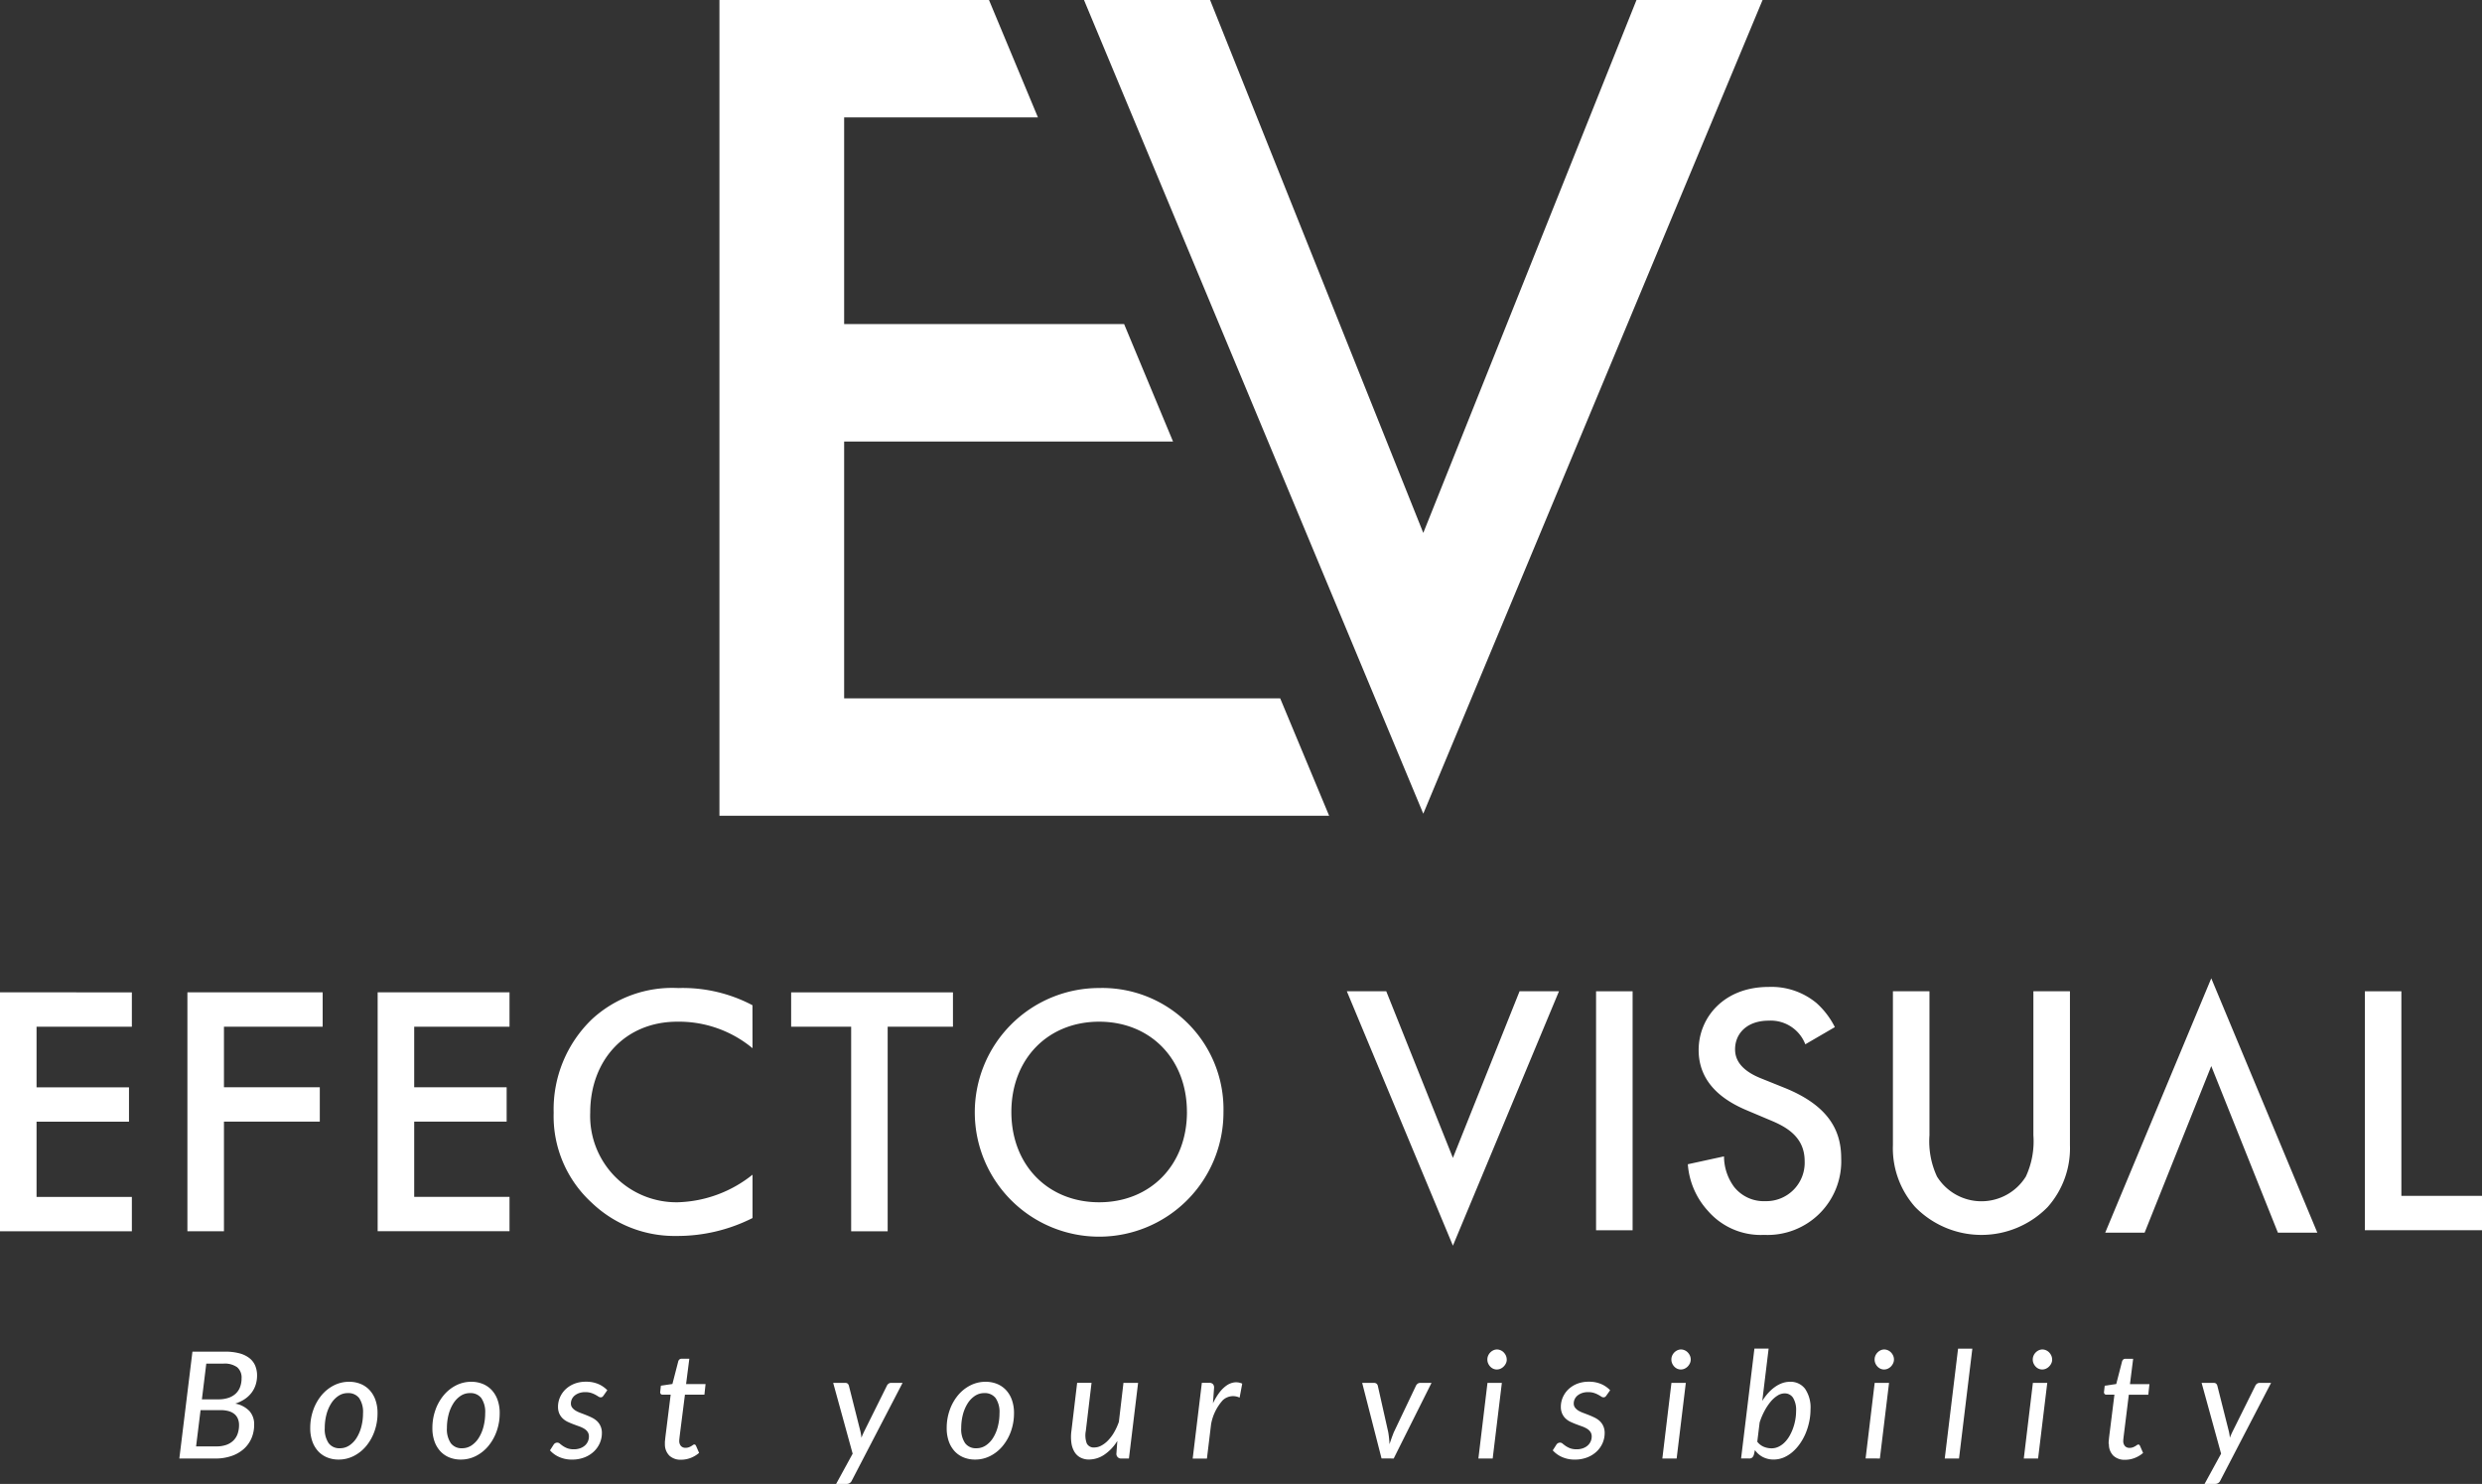 <svg xmlns="http://www.w3.org/2000/svg" xmlns:xlink="http://www.w3.org/1999/xlink" id="Grupo_101" data-name="Grupo 101" width="216.697" height="129.577" viewBox="0 0 216.697 129.577"><rect x="0" y="0" width="216.697" height="129.577" fill="#333333" stroke="none"/><defs><clipPath id="clip-path"><rect id="Rect&#xE1;ngulo_113" data-name="Rect&#xE1;ngulo 113" width="216.697" height="129.577" fill="#fff"></rect></clipPath></defs><path id="Trazado_663" data-name="Trazado 663" d="M0,86.651v20.867H11.513v-3H3.191v-6.57h8.072v-3H3.191V89.654h8.322v-3Z" fill="#fff"></path><path id="Trazado_664" data-name="Trazado 664" d="M28.171,89.654H19.553v5.287h8.368v3H19.553v9.574H16.362V86.651H28.171Z" fill="#fff"></path><path id="Trazado_665" data-name="Trazado 665" d="M44.485,89.654H36.163v5.287h8.071v3H36.163v6.57h8.322v3H32.972V86.651H44.485Z" fill="#fff"></path><g id="Grupo_100" data-name="Grupo 100"><g id="Grupo_99" data-name="Grupo 99" clip-path="url(#clip-path)"><path id="Trazado_666" data-name="Trazado 666" d="M65.7,91.531a10.053,10.053,0,0,0-6.57-2.315c-4.536,0-7.6,3.348-7.6,7.947a7.534,7.534,0,0,0,7.634,7.821,10.913,10.913,0,0,0,6.538-2.409v3.785a14.55,14.55,0,0,1-6.632,1.565,10.45,10.45,0,0,1-7.383-2.879,10.227,10.227,0,0,1-3.348-7.883A10.914,10.914,0,0,1,51.681,89a10.33,10.33,0,0,1,7.539-2.722,13.029,13.029,0,0,1,6.476,1.5Z" fill="#fff"></path><path id="Trazado_667" data-name="Trazado 667" d="M77.5,89.654v17.864H74.313V89.654h-5.24v-3H83.2v3Z" fill="#fff"></path><path id="Trazado_668" data-name="Trazado 668" d="M106.818,97.1A10.856,10.856,0,1,1,95.962,86.275,10.586,10.586,0,0,1,106.818,97.1m-3.191,0c0-4.63-3.191-7.884-7.665-7.884S88.3,92.47,88.3,97.1s3.191,7.884,7.665,7.884,7.665-3.254,7.665-7.884" fill="#fff"></path><path id="Trazado_669" data-name="Trazado 669" d="M121.031,86.56l5.819,14.548,5.819-14.548h3.441l-9.26,22.213L117.589,86.56Z" fill="#fff"></path><path id="Trazado_670" data-name="Trazado 670" d="M198.878,107.639l-5.819-14.548-5.819,14.548H183.8l9.26-22.213,9.261,22.213Z" fill="#fff"></path><rect id="Rect&#xE1;ngulo_112" data-name="Rect&#xE1;ngulo 112" width="3.191" height="20.868" transform="translate(139.348 86.56)" fill="#fff"></rect><path id="Trazado_671" data-name="Trazado 671" d="M157.617,91.19a3.23,3.23,0,0,0-3.191-2.065c-1.94,0-2.941,1.158-2.941,2.5,0,.626.219,1.721,2.253,2.534l2.1.845c3.848,1.564,4.912,3.754,4.912,6.132a6.431,6.431,0,0,1-6.727,6.695,6.1,6.1,0,0,1-4.911-2.1,6.752,6.752,0,0,1-1.752-4.067l3.159-.688a4.51,4.51,0,0,0,.876,2.659,3.3,3.3,0,0,0,2.722,1.251,3.353,3.353,0,0,0,3.442-3.5c0-2.127-1.627-3-3-3.567l-2-.844c-1.721-.72-4.255-2.159-4.255-5.287,0-2.816,2.19-5.507,6.1-5.507a6.154,6.154,0,0,1,4.192,1.408,7.1,7.1,0,0,1,1.6,2.1Z" fill="#fff"></path><path id="Trazado_672" data-name="Trazado 672" d="M168.457,86.56V99.137a7.287,7.287,0,0,0,.657,3.6,4.565,4.565,0,0,0,7.759,0,7.287,7.287,0,0,0,.657-3.6V86.56h3.191V99.981a7.723,7.723,0,0,1-1.94,5.413,8.084,8.084,0,0,1-11.575,0,7.723,7.723,0,0,1-1.94-5.413V86.56Z" fill="#fff"></path><path id="Trazado_673" data-name="Trazado 673" d="M209.658,86.56v17.864H216.7v3h-10.23V86.56Z" fill="#fff"></path><path id="Trazado_674" data-name="Trazado 674" d="M19.629,118.026a4.805,4.805,0,0,1,1.271.147,2.429,2.429,0,0,1,.874.419,1.643,1.643,0,0,1,.507.66,2.225,2.225,0,0,1,.163.867,2.613,2.613,0,0,1-.118.787,2.307,2.307,0,0,1-.354.695,2.485,2.485,0,0,1-.595.563,3.273,3.273,0,0,1-.838.4,2.275,2.275,0,0,1,1.242.654,1.726,1.726,0,0,1,.409,1.186,2.964,2.964,0,0,1-.234,1.186,2.665,2.665,0,0,1-.673.936,3.131,3.131,0,0,1-1.072.614,4.32,4.32,0,0,1-1.433.221H15.657l1.144-9.334Zm-.741,8.275a2.569,2.569,0,0,0,.871-.133,1.669,1.669,0,0,0,.617-.377,1.564,1.564,0,0,0,.371-.589,2.29,2.29,0,0,0,.123-.774,1.4,1.4,0,0,0-.1-.536,1.062,1.062,0,0,0-.292-.406,1.354,1.354,0,0,0-.5-.26,2.519,2.519,0,0,0-.712-.091H17.51l-.39,3.166Zm-.878-7.228-.383,3.119h1.437a2.719,2.719,0,0,0,.881-.13,1.726,1.726,0,0,0,.633-.367,1.525,1.525,0,0,0,.383-.578,2.126,2.126,0,0,0,.13-.764,1.175,1.175,0,0,0-.387-.966,1.879,1.879,0,0,0-1.2-.314Z" fill="#fff"></path><path id="Trazado_675" data-name="Trazado 675" d="M29.568,127.451a2.6,2.6,0,0,1-1-.185,2.188,2.188,0,0,1-.784-.536,2.5,2.5,0,0,1-.513-.862,3.413,3.413,0,0,1-.185-1.166,4.663,4.663,0,0,1,.263-1.576,4.178,4.178,0,0,1,.722-1.287,3.406,3.406,0,0,1,1.079-.865,2.911,2.911,0,0,1,1.336-.315,2.621,2.621,0,0,1,.994.185,2.21,2.21,0,0,1,.783.536,2.474,2.474,0,0,1,.514.861,3.382,3.382,0,0,1,.185,1.16,4.65,4.65,0,0,1-.263,1.571,4.217,4.217,0,0,1-.722,1.29,3.412,3.412,0,0,1-1.079.871,2.872,2.872,0,0,1-1.335.318m.116-.988a1.455,1.455,0,0,0,.829-.25,2.179,2.179,0,0,0,.637-.673,3.445,3.445,0,0,0,.406-.974,4.576,4.576,0,0,0,.144-1.158,2.16,2.16,0,0,0-.338-1.326,1.177,1.177,0,0,0-.989-.435,1.454,1.454,0,0,0-.832.251,2.2,2.2,0,0,0-.633.669,3.431,3.431,0,0,0-.407.971,4.613,4.613,0,0,0-.142,1.157,2.168,2.168,0,0,0,.338,1.324,1.16,1.16,0,0,0,.987.444" fill="#fff"></path><path id="Trazado_676" data-name="Trazado 676" d="M40.228,127.451a2.6,2.6,0,0,1-.995-.185,2.188,2.188,0,0,1-.784-.536,2.5,2.5,0,0,1-.513-.862,3.413,3.413,0,0,1-.185-1.166,4.663,4.663,0,0,1,.263-1.576,4.178,4.178,0,0,1,.722-1.287,3.406,3.406,0,0,1,1.079-.865,2.911,2.911,0,0,1,1.336-.315,2.621,2.621,0,0,1,.994.185,2.21,2.21,0,0,1,.783.536,2.474,2.474,0,0,1,.514.861,3.382,3.382,0,0,1,.185,1.16,4.65,4.65,0,0,1-.263,1.571,4.217,4.217,0,0,1-.722,1.29,3.412,3.412,0,0,1-1.079.871,2.872,2.872,0,0,1-1.335.318m.116-.988a1.455,1.455,0,0,0,.829-.25,2.179,2.179,0,0,0,.637-.673,3.445,3.445,0,0,0,.406-.974,4.576,4.576,0,0,0,.144-1.158,2.16,2.16,0,0,0-.338-1.326,1.177,1.177,0,0,0-.989-.435,1.454,1.454,0,0,0-.832.251,2.2,2.2,0,0,0-.633.669,3.431,3.431,0,0,0-.407.971,4.613,4.613,0,0,0-.142,1.157,2.169,2.169,0,0,0,.338,1.324,1.16,1.16,0,0,0,.987.444" fill="#fff"></path><path id="Trazado_677" data-name="Trazado 677" d="M52.694,121.861a.427.427,0,0,1-.113.12.246.246,0,0,1-.141.036.375.375,0,0,1-.2-.071c-.071-.048-.158-.1-.26-.156a2.15,2.15,0,0,0-.368-.157,1.668,1.668,0,0,0-.519-.071,1.577,1.577,0,0,0-.514.078,1.3,1.3,0,0,0-.394.211.924.924,0,0,0-.253.316.877.877,0,0,0-.088.383.586.586,0,0,0,.118.371,1.116,1.116,0,0,0,.305.263,2.591,2.591,0,0,0,.432.2c.163.061.328.125.5.193s.334.141.5.223a1.839,1.839,0,0,1,.432.3,1.382,1.382,0,0,1,.3.432,1.418,1.418,0,0,1,.118.6,2.192,2.192,0,0,1-.182.881,2.258,2.258,0,0,1-.523.741,2.512,2.512,0,0,1-.823.51,2.929,2.929,0,0,1-1.079.189,2.672,2.672,0,0,1-1.125-.227,2.335,2.335,0,0,1-.8-.579l.312-.487a.379.379,0,0,1,.332-.189.339.339,0,0,1,.218.091c.071.06.159.127.262.2a2.015,2.015,0,0,0,.384.2,1.586,1.586,0,0,0,.585.091,1.553,1.553,0,0,0,.549-.091,1.243,1.243,0,0,0,.413-.243,1.046,1.046,0,0,0,.257-.354,1.077,1.077,0,0,0,.088-.43.688.688,0,0,0-.117-.406,1,1,0,0,0-.306-.279,2.475,2.475,0,0,0-.432-.2c-.163-.058-.328-.119-.494-.181s-.332-.133-.494-.208a1.667,1.667,0,0,1-.433-.29,1.355,1.355,0,0,1-.305-.426,1.439,1.439,0,0,1-.117-.608,2.038,2.038,0,0,1,.169-.815,2.147,2.147,0,0,1,.484-.7,2.382,2.382,0,0,1,.767-.488,2.729,2.729,0,0,1,1.024-.181,2.662,2.662,0,0,1,1.069.2,2.412,2.412,0,0,1,.79.542Z" fill="#fff"></path><path id="Trazado_678" data-name="Trazado 678" d="M58.05,126.086v-.1c0-.041,0-.1.01-.178s.017-.182.032-.312.036-.3.062-.5l.4-3.211h-.709a.2.2,0,0,1-.159-.068.241.241,0,0,1-.042-.2L57.7,121l1.007-.149.508-1.97a.343.343,0,0,1,.107-.172.276.276,0,0,1,.185-.062h.676L59.9,120.86h1.7l-.1.923h-1.7L59.4,124.93c-.023.177-.04.32-.053.428s-.023.195-.029.257-.011.108-.013.133,0,.046,0,.059a.648.648,0,0,0,.149.462.529.529,0,0,0,.4.156.8.8,0,0,0,.282-.046,1.232,1.232,0,0,0,.212-.1c.06-.037.111-.07.152-.1a.2.2,0,0,1,.115-.046.13.13,0,0,1,.09.029.33.33,0,0,1,.065.094l.266.611a2.473,2.473,0,0,1-.74.443,2.327,2.327,0,0,1-.826.155,1.432,1.432,0,0,1-1.026-.354,1.375,1.375,0,0,1-.391-1.024" fill="#fff"></path><path id="Trazado_679" data-name="Trazado 679" d="M78.8,120.757l-4.433,8.534a.47.47,0,0,1-.435.286H73l1.443-2.639-1.7-6.181h1.053a.3.3,0,0,1,.221.071.413.413,0,0,1,.1.182l1,3.965c.023.1.04.189.056.283s.027.189.036.289c.038-.1.078-.2.12-.293s.085-.19.133-.285L77.433,121a.439.439,0,0,1,.152-.179.367.367,0,0,1,.205-.067Z" fill="#fff"></path><path id="Trazado_680" data-name="Trazado 680" d="M85.136,127.451a2.6,2.6,0,0,1-1-.185,2.188,2.188,0,0,1-.784-.536,2.5,2.5,0,0,1-.513-.862,3.413,3.413,0,0,1-.185-1.166,4.663,4.663,0,0,1,.263-1.576,4.178,4.178,0,0,1,.722-1.287,3.406,3.406,0,0,1,1.079-.865,2.911,2.911,0,0,1,1.336-.315,2.621,2.621,0,0,1,.994.185,2.21,2.21,0,0,1,.783.536,2.474,2.474,0,0,1,.514.861,3.382,3.382,0,0,1,.185,1.16,4.651,4.651,0,0,1-.263,1.571,4.217,4.217,0,0,1-.722,1.29,3.412,3.412,0,0,1-1.079.871,2.872,2.872,0,0,1-1.335.318m.116-.988a1.455,1.455,0,0,0,.829-.25,2.179,2.179,0,0,0,.637-.673,3.446,3.446,0,0,0,.406-.974,4.576,4.576,0,0,0,.144-1.158,2.16,2.16,0,0,0-.338-1.326,1.177,1.177,0,0,0-.989-.435,1.454,1.454,0,0,0-.832.251,2.2,2.2,0,0,0-.633.669,3.431,3.431,0,0,0-.407.971,4.613,4.613,0,0,0-.142,1.157,2.169,2.169,0,0,0,.338,1.324,1.16,1.16,0,0,0,.987.444" fill="#fff"></path><path id="Trazado_681" data-name="Trazado 681" d="M99.364,120.757l-.8,6.6h-.631a.405.405,0,0,1-.461-.456l.079-1.079a3.9,3.9,0,0,1-1.155,1.216,2.411,2.411,0,0,1-1.315.409,1.565,1.565,0,0,1-.738-.166,1.334,1.334,0,0,1-.524-.483,2.082,2.082,0,0,1-.276-.783,3.844,3.844,0,0,1,0-1.064l.5-4.2H95.3l-.5,4.2a2.026,2.026,0,0,0,.084,1.092.674.674,0,0,0,.663.352,1.281,1.281,0,0,0,.6-.16,2.352,2.352,0,0,0,.591-.452,3.552,3.552,0,0,0,.53-.708,5.184,5.184,0,0,0,.419-.923l.4-3.4Z" fill="#fff"></path><path id="Trazado_682" data-name="Trazado 682" d="M105.9,122.537a5.44,5.44,0,0,1,.559-.933,2.811,2.811,0,0,1,.624-.617,1.57,1.57,0,0,1,.672-.273,1.281,1.281,0,0,1,.7.107l-.228,1.222a1.312,1.312,0,0,0-1.47.227,4.239,4.239,0,0,0-1.02,2.094l-.363,3h-1.243l.8-6.617h.637a.446.446,0,0,1,.319.105.424.424,0,0,1,.111.324Z" fill="#fff"></path><path id="Trazado_683" data-name="Trazado 683" d="M124.981,120.757l-3.3,6.6H120.62l-1.691-6.6h1.033a.328.328,0,0,1,.225.071.342.342,0,0,1,.107.182l.911,4.056c.03.182.053.359.071.53s.03.344.039.516c.056-.172.114-.345.175-.516s.128-.348.2-.53l1.931-4.056a.47.47,0,0,1,.149-.182.36.36,0,0,1,.221-.071Z" fill="#fff"></path><path id="Trazado_684" data-name="Trazado 684" d="M131.123,120.757l-.8,6.6h-1.248l.793-6.6Zm.429-2.041a.773.773,0,0,1-.075.334.984.984,0,0,1-.2.28.9.9,0,0,1-.276.189.793.793,0,0,1-.318.067.753.753,0,0,1-.313-.067.844.844,0,0,1-.262-.189.949.949,0,0,1-.183-.28.857.857,0,0,1,0-.669.919.919,0,0,1,.455-.472.746.746,0,0,1,.315-.071.8.8,0,0,1,.319.068.851.851,0,0,1,.273.189.968.968,0,0,1,.189.279.838.838,0,0,1,.071.342" fill="#fff"></path><path id="Trazado_685" data-name="Trazado 685" d="M140.249,121.861a.426.426,0,0,1-.113.12.246.246,0,0,1-.141.036.375.375,0,0,1-.2-.071c-.071-.048-.158-.1-.26-.156a2.15,2.15,0,0,0-.368-.157,1.668,1.668,0,0,0-.519-.071,1.577,1.577,0,0,0-.514.078,1.3,1.3,0,0,0-.394.211.925.925,0,0,0-.253.316.877.877,0,0,0-.088.383.586.586,0,0,0,.118.371,1.116,1.116,0,0,0,.3.263,2.591,2.591,0,0,0,.432.2c.163.061.328.125.5.193s.334.141.5.223a1.839,1.839,0,0,1,.432.3,1.382,1.382,0,0,1,.3.432,1.418,1.418,0,0,1,.118.6,2.192,2.192,0,0,1-.182.881,2.258,2.258,0,0,1-.523.741,2.512,2.512,0,0,1-.823.51,2.929,2.929,0,0,1-1.079.189,2.672,2.672,0,0,1-1.125-.227,2.335,2.335,0,0,1-.8-.579l.312-.487a.379.379,0,0,1,.332-.189.339.339,0,0,1,.218.091c.071.06.159.127.262.2a2.015,2.015,0,0,0,.384.2,1.586,1.586,0,0,0,.585.091,1.553,1.553,0,0,0,.549-.091,1.243,1.243,0,0,0,.413-.243,1.045,1.045,0,0,0,.257-.354,1.077,1.077,0,0,0,.088-.43.688.688,0,0,0-.117-.406,1,1,0,0,0-.306-.279,2.475,2.475,0,0,0-.432-.2c-.163-.058-.328-.119-.494-.181s-.332-.133-.494-.208a1.667,1.667,0,0,1-.433-.29,1.355,1.355,0,0,1-.3-.426,1.439,1.439,0,0,1-.117-.608,2.038,2.038,0,0,1,.169-.815,2.147,2.147,0,0,1,.484-.7,2.382,2.382,0,0,1,.767-.488,2.729,2.729,0,0,1,1.024-.181,2.662,2.662,0,0,1,1.069.2,2.413,2.413,0,0,1,.79.542Z" fill="#fff"></path><path id="Trazado_686" data-name="Trazado 686" d="M147.184,120.757l-.8,6.6h-1.248l.793-6.6Zm.429-2.041a.773.773,0,0,1-.075.334.984.984,0,0,1-.195.28.9.9,0,0,1-.276.189.793.793,0,0,1-.318.067.753.753,0,0,1-.313-.067.844.844,0,0,1-.262-.189.949.949,0,0,1-.183-.28.857.857,0,0,1,0-.669.919.919,0,0,1,.455-.472.746.746,0,0,1,.315-.071.8.8,0,0,1,.319.068.851.851,0,0,1,.273.189.968.968,0,0,1,.189.279.838.838,0,0,1,.071.342" fill="#fff"></path><path id="Trazado_687" data-name="Trazado 687" d="M153.86,122.328a4.975,4.975,0,0,1,.519-.692,3.629,3.629,0,0,1,.589-.526,2.635,2.635,0,0,1,.637-.335,2.01,2.01,0,0,1,.673-.116,1.58,1.58,0,0,1,1.316.61,2.9,2.9,0,0,1,.477,1.808,5.161,5.161,0,0,1-.114,1.075,5.591,5.591,0,0,1-.318,1.024,4.833,4.833,0,0,1-.5.9,3.88,3.88,0,0,1-.651.722,2.959,2.959,0,0,1-.769.478,2.251,2.251,0,0,1-.868.172,2.016,2.016,0,0,1-.94-.218,1.909,1.909,0,0,1-.692-.608l-.084.37a.6.6,0,0,1-.144.277.422.422,0,0,1-.3.088h-.682l1.164-9.594h1.241Zm-.436,3.563a1.361,1.361,0,0,0,.575.448,1.79,1.79,0,0,0,.666.13,1.394,1.394,0,0,0,.612-.137,1.9,1.9,0,0,0,.526-.373,2.666,2.666,0,0,0,.426-.555,4.262,4.262,0,0,0,.315-.68,4.6,4.6,0,0,0,.2-.751,4.532,4.532,0,0,0,.069-.773,2.028,2.028,0,0,0-.264-1.141.855.855,0,0,0-.751-.387,1.155,1.155,0,0,0-.607.192,2.507,2.507,0,0,0-.6.533,4.74,4.74,0,0,0-.536.806,6.018,6.018,0,0,0-.426,1.01Z" fill="#fff"></path><path id="Trazado_688" data-name="Trazado 688" d="M164.928,120.757l-.8,6.6H162.88l.793-6.6Zm.429-2.041a.773.773,0,0,1-.075.334.985.985,0,0,1-.195.28.9.9,0,0,1-.276.189.793.793,0,0,1-.318.067.753.753,0,0,1-.313-.067.844.844,0,0,1-.262-.189.949.949,0,0,1-.183-.28.857.857,0,0,1,0-.669.919.919,0,0,1,.455-.472.746.746,0,0,1,.315-.071.8.8,0,0,1,.319.068.852.852,0,0,1,.273.189.967.967,0,0,1,.189.279.838.838,0,0,1,.071.342" fill="#fff"></path><path id="Trazado_689" data-name="Trazado 689" d="M169.791,127.36l1.163-9.594H172.2l-1.163,9.594Z" fill="#fff"></path><path id="Trazado_690" data-name="Trazado 690" d="M178.741,120.757l-.8,6.6h-1.248l.793-6.6Zm.429-2.041a.773.773,0,0,1-.075.334.984.984,0,0,1-.2.28.9.9,0,0,1-.276.189.793.793,0,0,1-.318.067.753.753,0,0,1-.313-.067.844.844,0,0,1-.262-.189.949.949,0,0,1-.183-.28.857.857,0,0,1,0-.669.919.919,0,0,1,.455-.472.746.746,0,0,1,.315-.071.8.8,0,0,1,.319.068.851.851,0,0,1,.273.189.968.968,0,0,1,.189.279.838.838,0,0,1,.071.342" fill="#fff"></path><path id="Trazado_691" data-name="Trazado 691" d="M184.1,126.086v-.1c0-.041,0-.1.01-.178s.017-.182.032-.312.036-.3.062-.5l.4-3.211H183.9a.2.2,0,0,1-.159-.068.241.241,0,0,1-.042-.2l.058-.514,1.007-.149.508-1.97a.343.343,0,0,1,.107-.172.276.276,0,0,1,.185-.062h.676l-.279,2.216h1.7l-.1.923h-1.7l-.389,3.147c-.023.177-.04.32-.053.428s-.023.195-.029.257-.011.108-.013.133,0,.046,0,.059a.648.648,0,0,0,.149.462.529.529,0,0,0,.4.156.8.8,0,0,0,.282-.046,1.231,1.231,0,0,0,.212-.1c.06-.037.111-.07.152-.1a.2.2,0,0,1,.115-.046.13.13,0,0,1,.09.029.33.33,0,0,1,.065.094l.266.611a2.474,2.474,0,0,1-.74.443,2.327,2.327,0,0,1-.826.155,1.432,1.432,0,0,1-1.026-.354,1.375,1.375,0,0,1-.391-1.024" fill="#fff"></path><path id="Trazado_692" data-name="Trazado 692" d="M198.279,120.757l-4.433,8.534a.47.47,0,0,1-.435.286h-.936l1.443-2.639-1.7-6.181h1.053a.3.3,0,0,1,.221.071.413.413,0,0,1,.1.182l1,3.965c.023.1.04.189.056.283s.027.189.036.289c.038-.1.078-.2.12-.293s.085-.19.133-.285l1.97-3.966a.439.439,0,0,1,.152-.179.367.367,0,0,1,.205-.067Z" fill="#fff"></path><path id="Trazado_693" data-name="Trazado 693" d="M105.649,0l18.614,46.535L142.878,0h11.008L124.263,71.054,94.641,0Z" fill="#fff"></path><path id="Trazado_694" data-name="Trazado 694" d="M73.7,60.979V38.553h28.714L98.144,28.3H73.7V10.252H90.62L86.346,0H62.812V71.232h53.231l-4.274-10.253Z" fill="#fff"></path></g></g></svg>